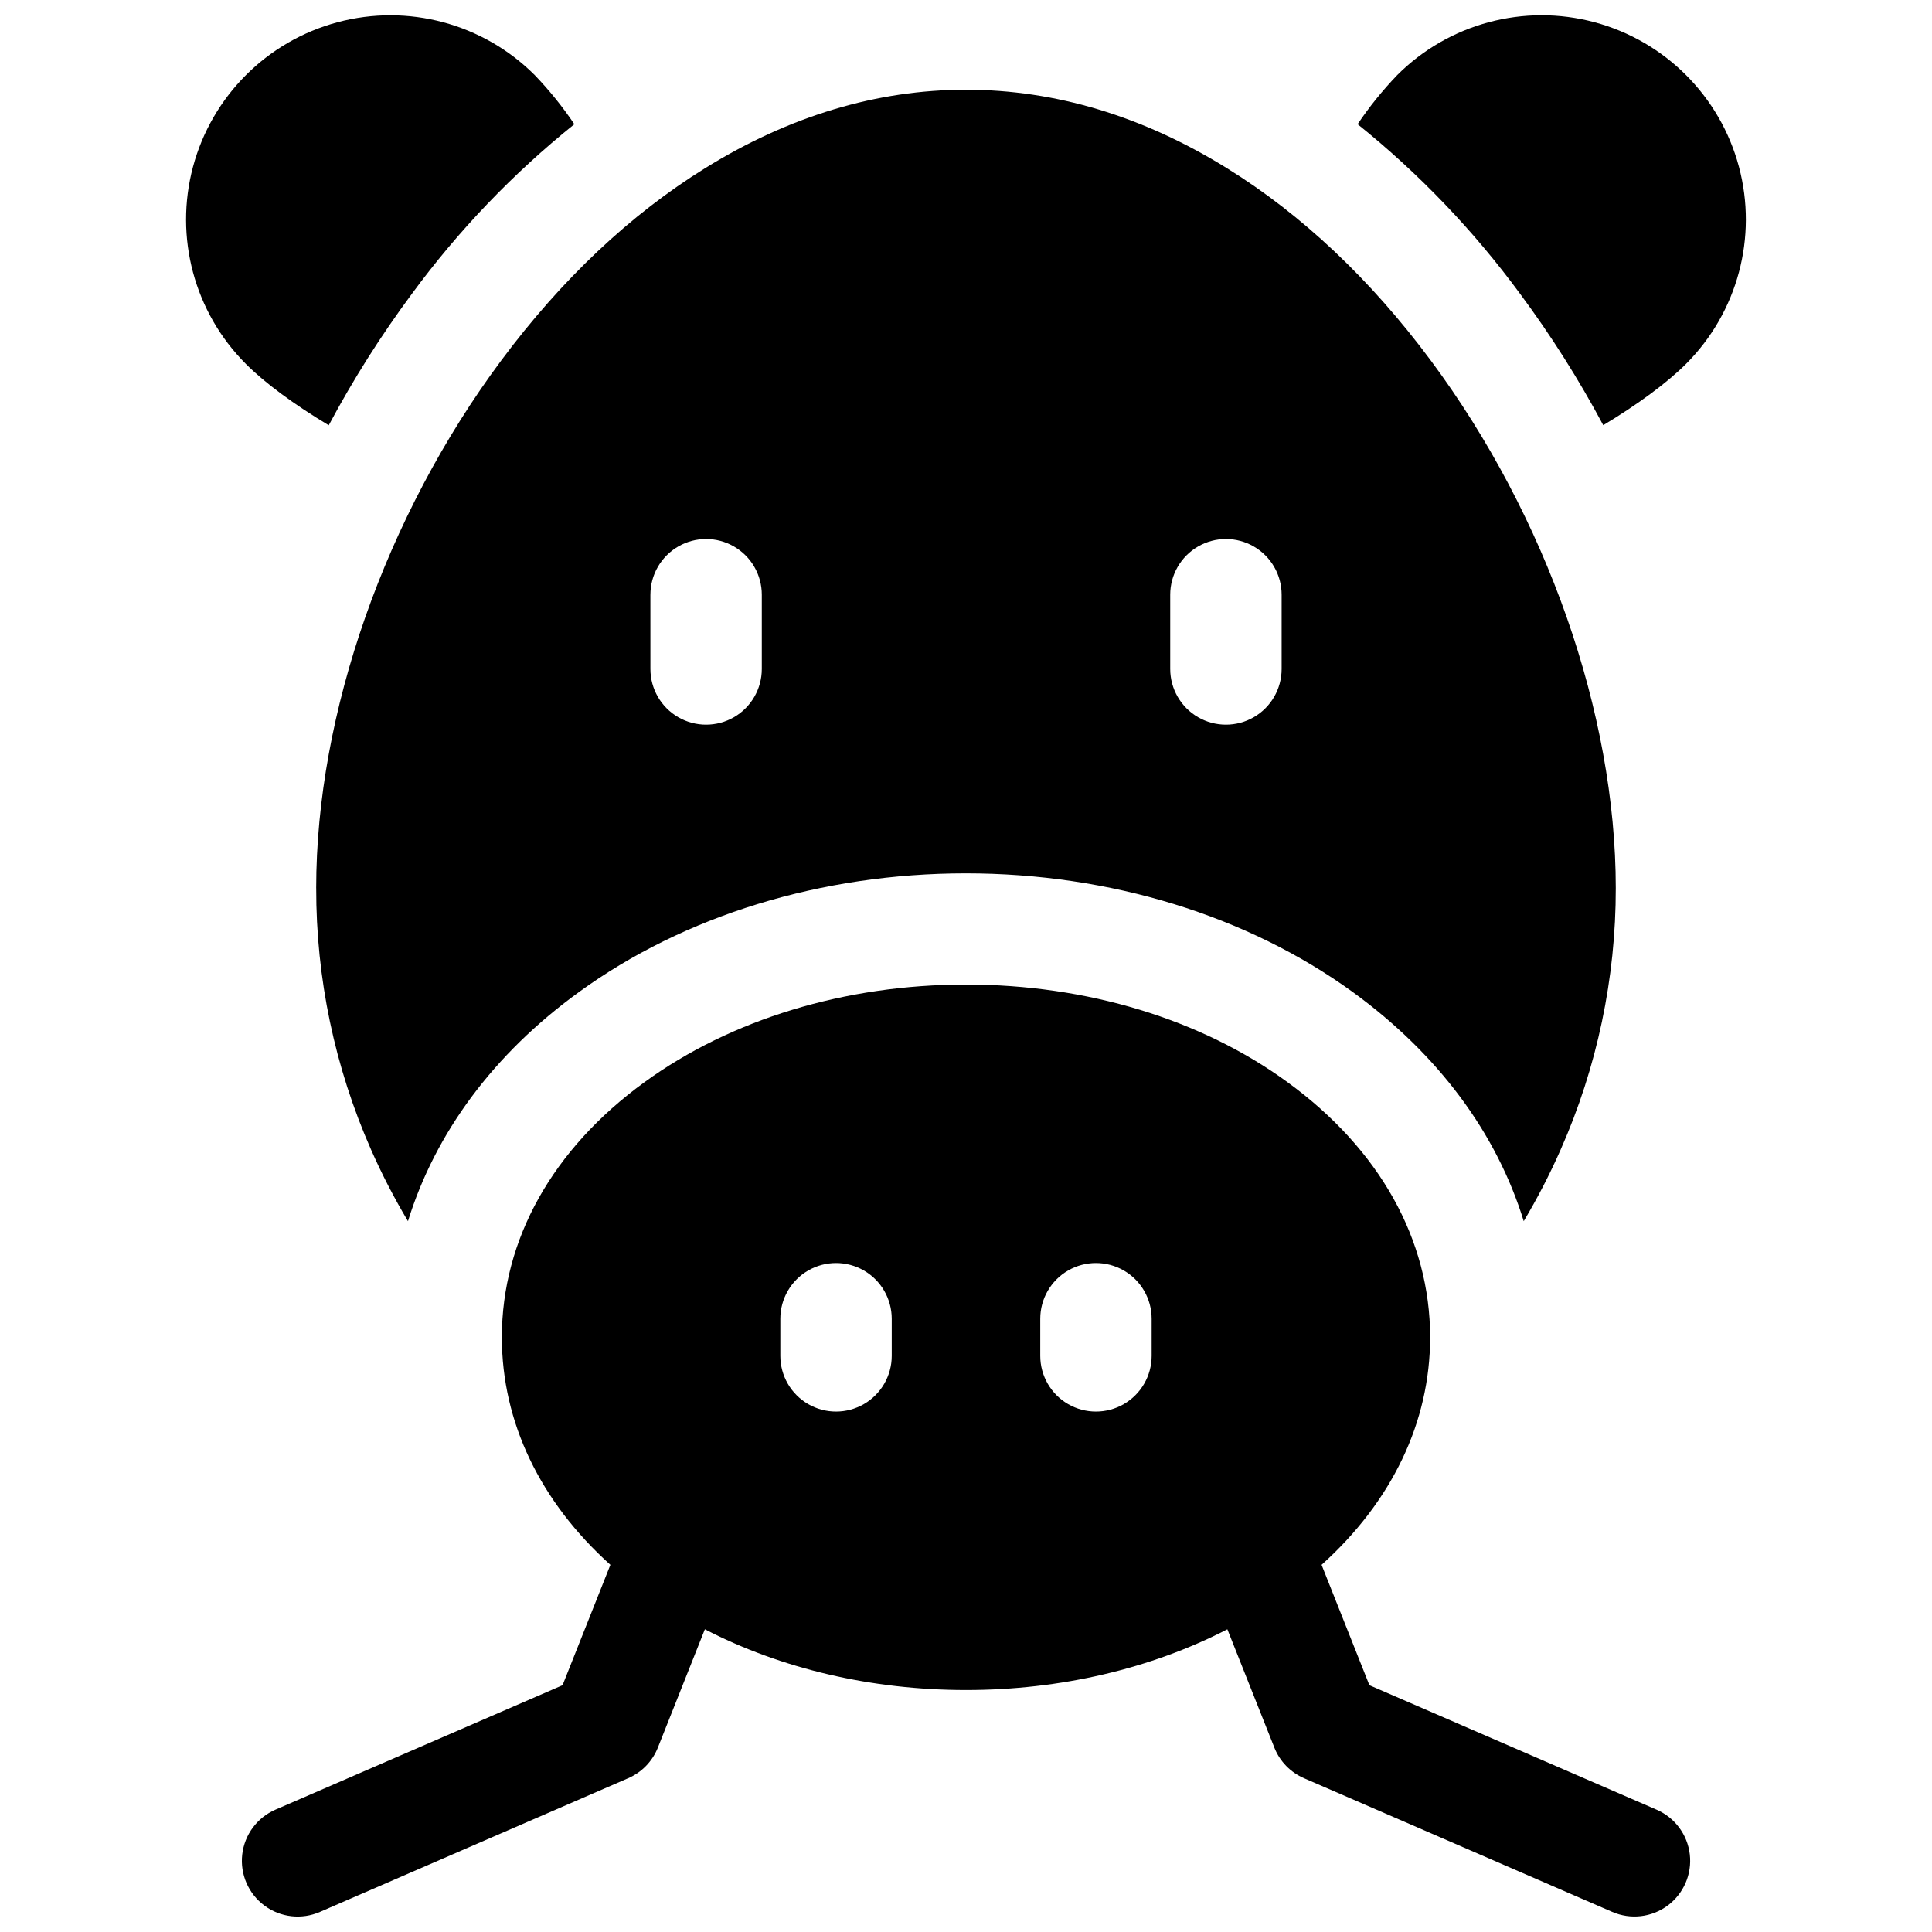 <?xml version="1.0" encoding="UTF-8"?>
<!-- Uploaded to: SVG Repo, www.svgrepo.com, Generator: SVG Repo Mixer Tools -->
<svg width="800px" height="800px" version="1.1" viewBox="144 144 512 512" xmlns="http://www.w3.org/2000/svg">
 <defs>
  <clipPath id="c">
   <path d="m208 404h384v247.9h-384z"/>
  </clipPath>
  <clipPath id="b">
   <path d="m193 148.09h104v108.91h-104z"/>
  </clipPath>
  <clipPath id="a">
   <path d="m503 148.09h104v108.91h-104z"/>
  </clipPath>
 </defs>
 <g clip-path="url(#c)">
  <path d="m583.02 623.59-76.113-32.992-12.676-31.902c18.629-16.758 28.766-37.824 28.766-60.301 0-25.871-13.422-49.879-37.785-67.602-22.945-16.727-53.203-25.879-85.215-25.879-32.008 0-62.27 9.191-85.215 25.879-24.363 17.711-37.785 41.73-37.785 67.602 0 22.477 10.137 43.543 28.762 60.301l-12.676 31.902-76.113 32.992c-4.836 2.109-8.184 6.641-8.777 11.887-0.594 5.242 1.66 10.406 5.906 13.543 4.246 3.137 9.84 3.769 14.68 1.66l81.672-35.426c3.594-1.547 6.426-4.453 7.875-8.086l12.469-31.391c20.188 10.441 44.148 16.098 69.203 16.098 25.051 0 49.012-5.656 69.266-16.098l12.469 31.391h-0.004c1.449 3.633 4.281 6.539 7.871 8.086l81.672 35.426c4.84 2.098 10.43 1.457 14.668-1.684 4.238-3.144 6.477-8.305 5.875-13.547-0.602-5.238-3.953-9.762-8.793-11.859zm-202.7-120.27c0 5.273-2.816 10.145-7.383 12.781-4.566 2.637-10.191 2.637-14.758 0-4.566-2.637-7.383-7.508-7.383-12.781v-9.84c0-5.273 2.816-10.148 7.383-12.785 4.566-2.637 10.191-2.637 14.758 0 4.566 2.637 7.383 7.512 7.383 12.785zm68.879 0c0 5.273-2.812 10.145-7.379 12.781-4.57 2.637-10.195 2.637-14.762 0-4.566-2.637-7.379-7.508-7.379-12.781v-9.84c0-5.273 2.812-10.148 7.379-12.785 4.566-2.637 10.191-2.637 14.762 0 4.566 2.637 7.379 7.512 7.379 12.785z"/>
 </g>
 <g clip-path="url(#b)">
  <path d="m231.12 256.7c6.469-12.129 13.824-23.762 22.012-34.805 12.34-16.805 26.82-31.926 43.078-44.98-3.117-4.633-6.629-8.988-10.5-13.016-13.676-13.672-33.609-19.012-52.285-14-18.68 5.008-33.266 19.602-38.27 38.281-5 18.68 0.344 38.609 14.02 52.281 5.027 5.051 12.852 10.785 21.945 16.238z"/>
 </g>
 <g clip-path="url(#a)">
  <path d="m546.86 221.89c8.188 11.035 15.543 22.66 22.016 34.785 9.094-5.453 16.914-11.219 21.941-16.234v-0.004c13.672-13.672 19.016-33.598 14.012-52.277-5.004-18.676-19.59-33.266-38.27-38.273-18.676-5.004-38.605 0.336-52.277 14.008-3.871 4.027-7.383 8.383-10.5 13.016 16.258 13.055 30.738 28.176 43.078 44.98z"/>
 </g>
 <path d="m227.8 379.34c-0.051 23.879 4.906 47.504 14.543 69.352 2.867 6.504 6.133 12.828 9.773 18.934 7.211-23.32 22.633-44.281 45.266-60.691 27.957-20.328 64.383-31.488 102.58-31.488 38.199 0 74.625 11.199 102.58 31.488 22.633 16.453 38.09 37.391 45.266 60.691h-0.004c3.641-6.106 6.906-12.43 9.773-18.934 9.664-21.844 14.648-45.469 14.621-69.352 0-46.25-18.332-98.508-49.023-139.81-16.008-21.539-34.215-38.699-54.121-51.02-22.238-13.758-45.441-20.734-69.055-20.734-23.617 0-46.82 6.977-69.047 20.734-19.918 12.32-38.121 29.52-54.121 51.02-30.703 41.297-49.035 93.559-49.035 139.81zm226.32-77.734v-0.004c0-5.273 2.816-10.145 7.383-12.781 4.566-2.637 10.191-2.637 14.758 0 4.566 2.637 7.383 7.508 7.383 12.781v19.68c0 5.273-2.816 10.148-7.383 12.785-4.566 2.637-10.191 2.637-14.758 0s-7.383-7.512-7.383-12.785zm-137.76 0 0.004-0.004c0-5.273 2.812-10.145 7.379-12.781 4.566-2.637 10.191-2.637 14.762 0 4.566 2.637 7.379 7.508 7.379 12.781v19.68c0 5.273-2.812 10.148-7.379 12.785-4.57 2.637-10.195 2.637-14.762 0-4.566-2.637-7.379-7.512-7.379-12.785z"/>
</svg>